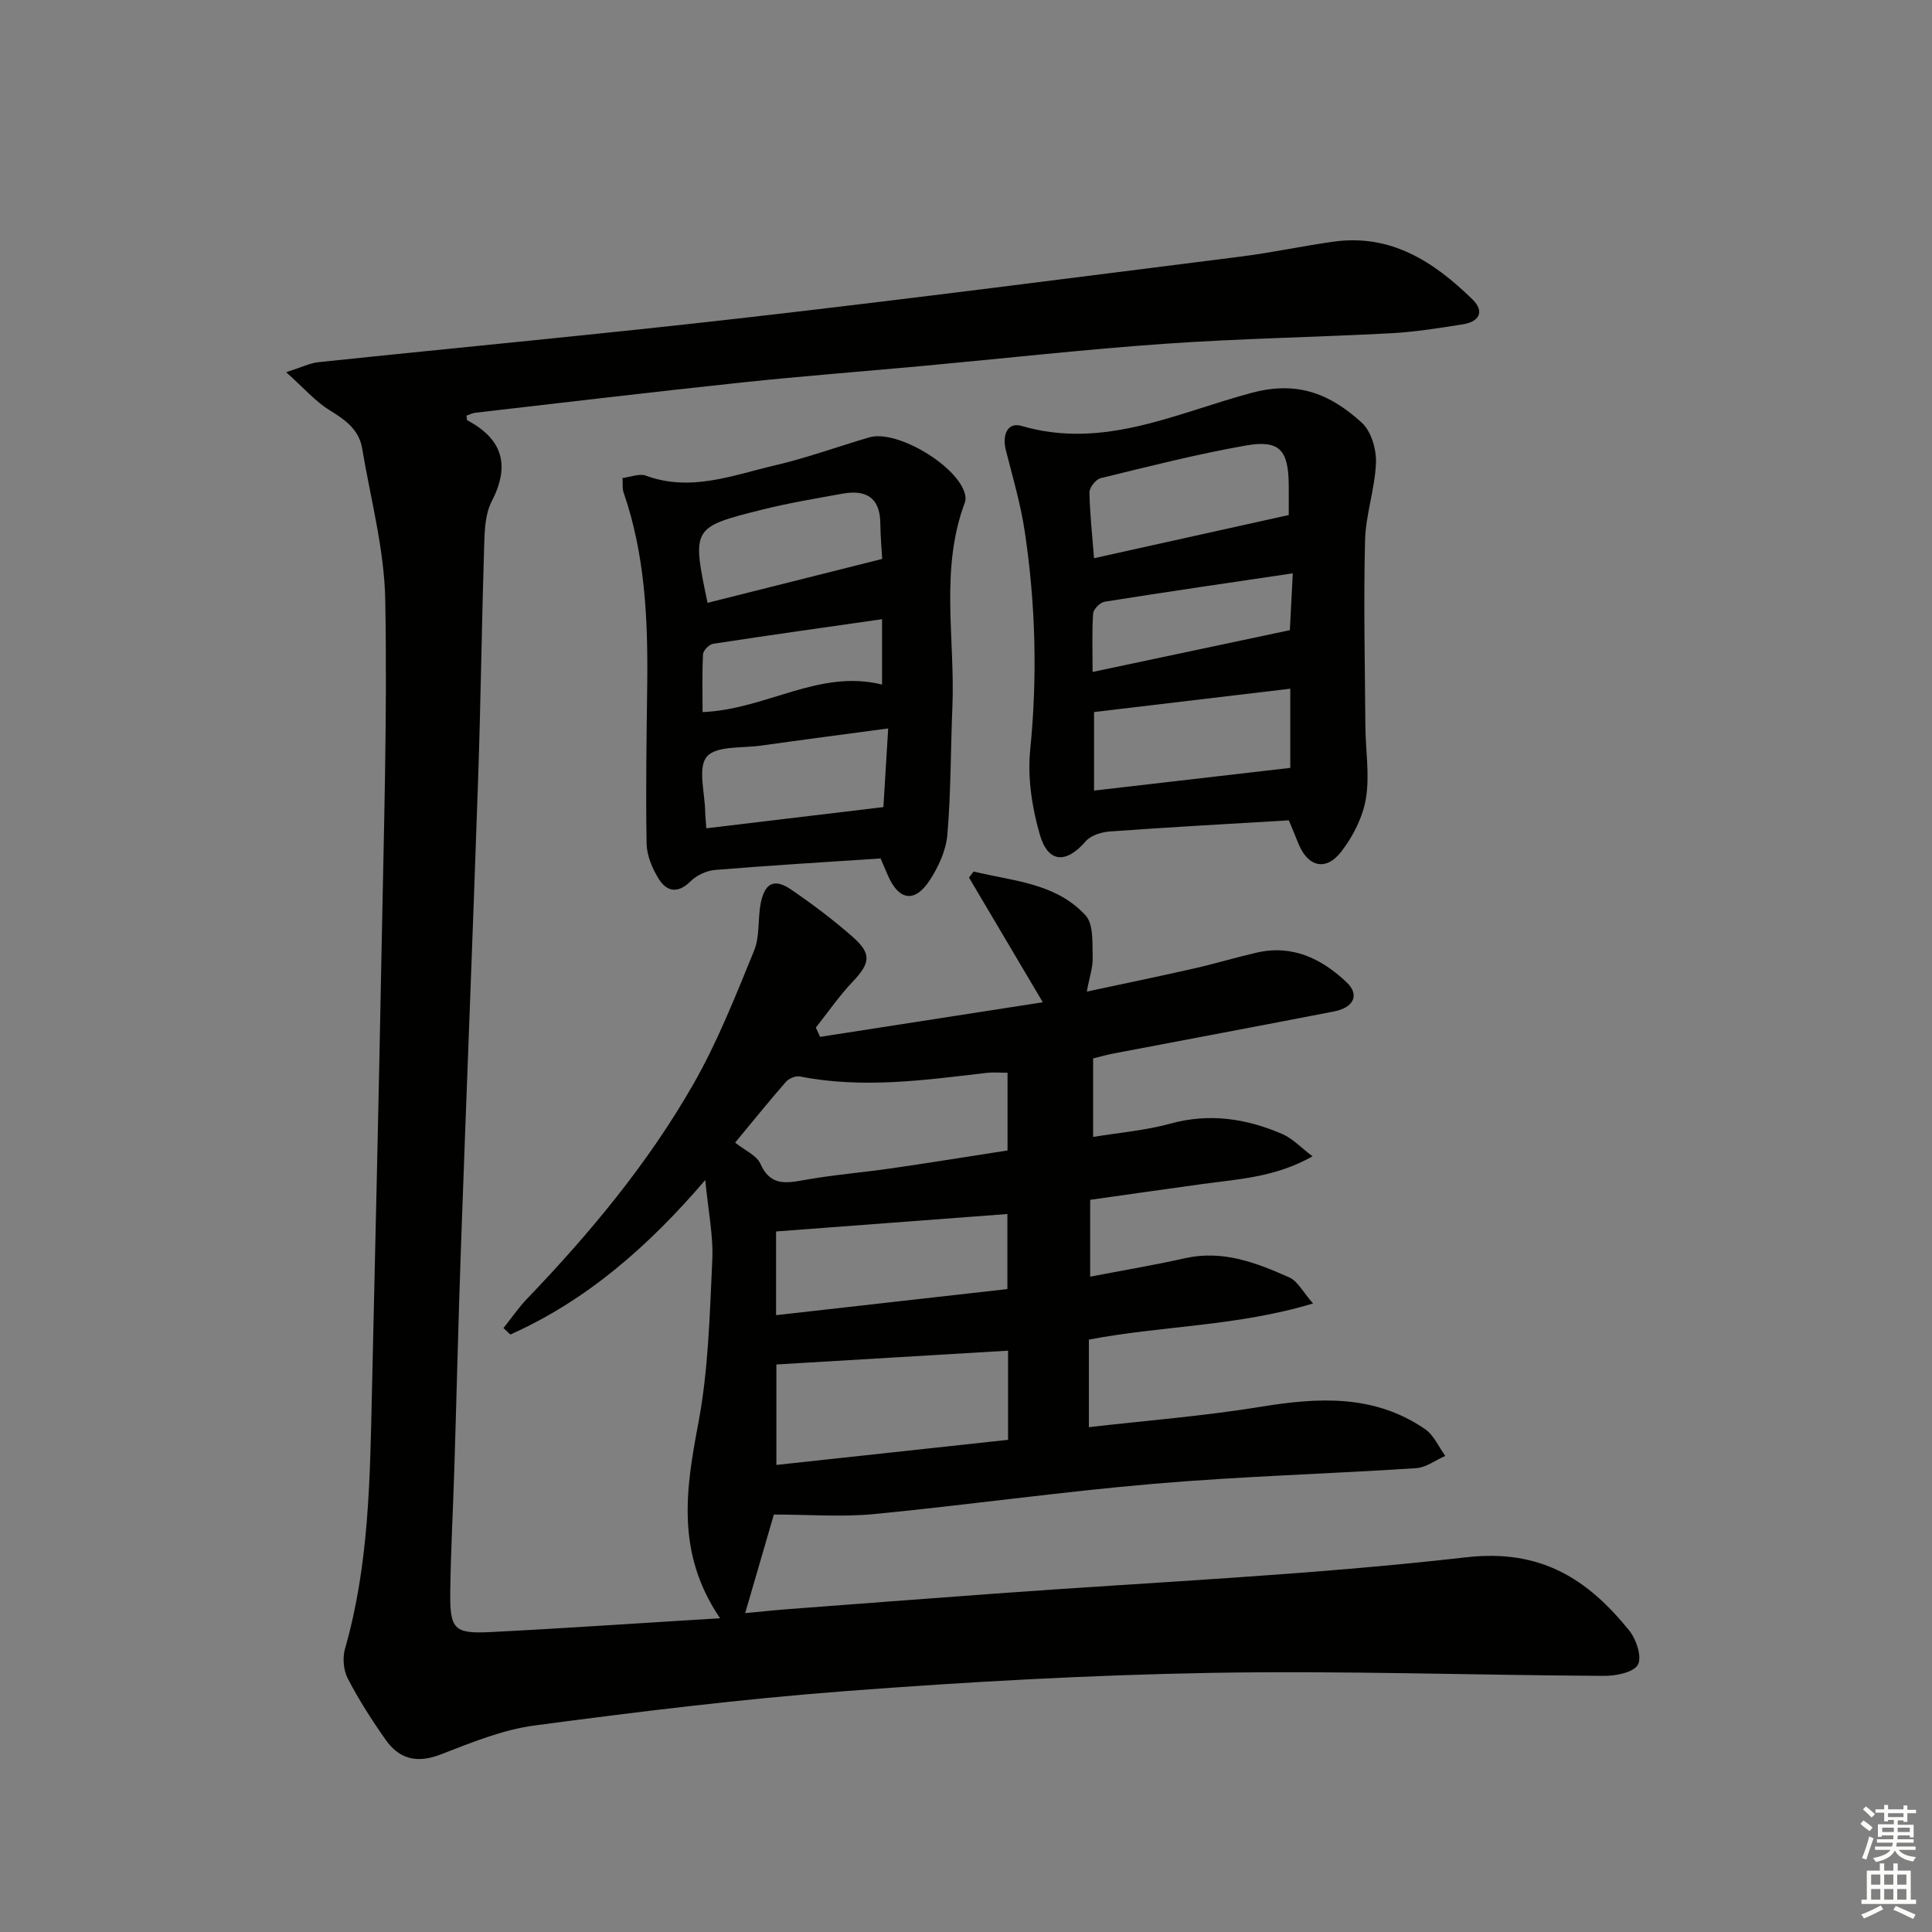 <svg enable-background="new 0 0 400 400" viewBox="0 0 400 400" xmlns="http://www.w3.org/2000/svg"><rect x="0" y="0" width="400" height="400" fill="#808080" stroke="none"/><g fill="#010100"><path d="m149.08 335.04c-9.18-13.52-7.08-26.72-4.5-40.38 2.09-11.04 2.36-22.47 2.89-33.75.24-5.05-.84-10.16-1.45-16.6-11.98 13.98-24.69 24.98-40.36 31.99-.47-.45-.95-.89-1.42-1.34 1.62-2.02 3.08-4.19 4.87-6.05 13.06-13.62 25.11-28.1 34.47-44.5 4.99-8.74 8.72-18.24 12.55-27.59 1.21-2.96.73-6.56 1.37-9.81.84-4.23 2.82-5.2 6.28-2.84 4.39 2.99 8.66 6.21 12.66 9.71 4.09 3.57 3.77 5.5.09 9.38-2.78 2.94-5.1 6.31-7.62 9.49.3.64.59 1.28.89 1.92 15.08-2.34 30.17-4.68 46.1-7.16-5.49-9.28-10.39-17.55-15.28-25.82.32-.42.64-.83.96-1.25 8.12 2 17 2.33 23.19 9.1 1.66 1.82 1.36 5.67 1.46 8.61.08 2.07-.68 4.17-1.22 7.15 7.75-1.66 14.98-3.15 22.17-4.78 4.36-.99 8.65-2.29 13.01-3.29 7.4-1.7 13.43 1.25 18.61 6.14 2.72 2.57 1.54 5.23-2.61 6.04-15.28 2.97-30.58 5.83-45.87 8.75-1.29.25-2.55.62-4 .98v16.25c5.46-.9 10.86-1.34 15.98-2.75 8.11-2.24 15.74-1.06 23.19 2.15 2.13.92 3.85 2.8 6.26 4.61-7.69 4.36-15.36 4.72-22.88 5.75-7.56 1.03-15.11 2.13-23.16 3.26v15.91c6.59-1.27 13.18-2.37 19.69-3.83 7.81-1.74 14.75.96 21.56 4 1.72.77 2.79 2.99 4.89 5.38-15.75 4.75-31.17 4.58-46.41 7.48v18.13c11.95-1.38 23.84-2.3 35.57-4.22 11.98-1.96 23.56-2.6 34.08 4.66 1.79 1.24 2.78 3.65 4.14 5.51-2.01.88-3.98 2.41-6.04 2.54-18.07 1.18-36.2 1.68-54.24 3.23-19.36 1.65-38.62 4.4-57.96 6.27-6.7.65-13.52.1-20.77.1-1.83 6.28-3.79 13.01-5.94 20.41 3.02-.28 6.05-.61 9.08-.84 14.26-1.08 28.52-2.16 42.78-3.21 32.49-2.38 65.09-3.81 97.42-7.51 15.46-1.77 25.14 4.5 33.76 15.17 1.46 1.81 2.67 5.49 1.79 7.07-.89 1.6-4.53 2.32-6.96 2.31-27.14-.14-54.29-1.1-81.41-.62-25.26.45-50.53 1.86-75.72 3.78-21.5 1.63-42.95 4.27-64.34 7.11-6.64.88-13.13 3.56-19.46 6.01-4.85 1.87-8.53.99-11.36-3.03-2.86-4.06-5.56-8.28-7.85-12.68-.9-1.72-1.12-4.31-.58-6.19 4.97-17.32 5.17-35.11 5.57-52.89.69-30.45 1.42-60.9 1.99-91.36.45-24.31 1.22-48.63.77-72.92-.19-10.47-3.04-20.91-4.78-31.34-.66-3.95-3.56-5.95-6.8-7.95-2.91-1.8-5.25-4.53-8.93-7.83 3.38-1.08 4.98-1.9 6.65-2.07 29.58-3.11 59.2-5.86 88.75-9.25 34.14-3.91 68.23-8.33 102.33-12.63 6.41-.81 12.74-2.19 19.14-3.08 11.87-1.65 20.78 4.18 28.73 11.95 2.6 2.54 1.39 4.63-1.94 5.16-4.92.78-9.86 1.58-14.82 1.85-15.61.83-31.26 1.09-46.86 2.18-16.73 1.17-33.41 3.05-50.12 4.59-12.41 1.14-24.84 2.09-37.24 3.4-18.5 1.96-36.97 4.16-55.44 6.29-.63.07-1.24.4-1.85.6.08.42.03.89.19.98 7.35 3.93 8.88 9.34 5.01 16.82-1.3 2.52-1.44 5.82-1.53 8.78-.51 16.3-.71 32.62-1.27 48.92-1.09 32.08-2.39 64.16-3.53 96.24-.55 15.47-.91 30.94-1.39 46.41-.26 8.48-.74 16.95-.84 25.43-.09 7.65.79 8.64 8.19 8.28 15.27-.77 30.52-1.83 47.67-2.87zm3.12-98.47c2.02 1.62 4.45 2.63 5.23 4.37 2.02 4.55 5.16 4.08 9.04 3.38 6.03-1.08 12.17-1.57 18.24-2.45 8.01-1.16 16.01-2.46 23.89-3.68 0-5.58 0-10.67 0-16.09-1.7 0-3.01-.13-4.29.02-12.88 1.52-25.74 3.31-38.71.75-.88-.17-2.28.42-2.9 1.13-3.38 3.86-6.59 7.86-10.5 12.57zm8.54 66.73c16.28-1.76 32.15-3.49 47.97-5.2 0-6.71 0-12.63 0-18.46-16.06.96-31.85 1.9-47.97 2.86zm47.83-36.41c0-5.68 0-10.69 0-15.54-16.04 1.21-31.67 2.39-47.89 3.61v17.33c16.05-1.82 31.83-3.59 47.89-5.4z"/><path d="m266.84 169.84c-12.9.77-25 1.43-37.09 2.31-1.73.13-3.93.82-4.99 2.05-3.98 4.62-7.76 4.53-9.47-1.38-1.62-5.6-2.58-11.81-2-17.56 1.52-15.16 1.12-30.19-1.12-45.18-.85-5.69-2.49-11.28-3.92-16.87-.79-3.08.28-5.9 3.28-5.02 17.06 5 32.3-2.82 47.83-6.91 9.59-2.52 16.29.51 22.58 6.23 1.95 1.77 3.04 5.51 2.94 8.29-.2 5.39-2.13 10.73-2.26 16.11-.32 12.81-.03 25.65.07 38.47.04 4.99.91 10.09.11 14.93-.64 3.88-2.68 7.88-5.12 11.03-3.21 4.15-6.99 3.1-8.91-1.81-.66-1.67-1.37-3.33-1.93-4.69zm.3-27.25c-13.7 1.63-27.11 3.22-40.63 4.83v16.26c13.61-1.57 26.87-3.11 40.63-4.7 0-5.1 0-10.64 0-16.39zm-40.63-27.02c13.64-3.02 26.65-5.91 40.31-8.94 0-1.69.02-3.97 0-6.25-.07-7.25-1.92-9.37-8.94-8.13-10.09 1.78-20.04 4.32-30.01 6.75-.99.24-2.32 1.94-2.31 2.94.08 4.43.58 8.87.95 13.63zm41.15 3.13c-13.46 2-26.22 3.85-38.96 5.88-.94.15-2.32 1.55-2.38 2.44-.26 3.88-.11 7.79-.11 12.1 14.02-2.97 27.2-5.76 40.84-8.65.15-3.07.37-7.32.61-11.77z"/><path d="m182.31 177.73c-11.77.79-23.02 1.45-34.26 2.38-1.76.15-3.8 1.1-5.06 2.34-2.61 2.59-4.91 2.21-6.59-.46-1.34-2.15-2.48-4.85-2.53-7.32-.19-10.98-.01-21.96.13-32.95.16-13.51-.44-26.91-4.92-39.85-.25-.73-.12-1.6-.19-2.91 1.73-.21 3.5-.97 4.81-.49 9.28 3.44 17.99-.08 26.74-2.12 6.6-1.54 13.02-3.89 19.54-5.8 5.8-1.69 18.7 6.13 19.86 11.99.09.47.1 1.02-.06 1.46-5.24 13.88-2 28.28-2.6 42.44-.37 8.8-.29 17.63-1.04 26.4-.28 3.26-1.86 6.68-3.69 9.47-3.06 4.66-6.36 4.11-8.58-.97-.52-1.21-1.04-2.41-1.56-3.61zm-36.07-6.24c12.55-1.5 24.48-2.93 36.66-4.39.31-5.09.64-10.44.99-16.28-9.33 1.25-17.83 2.35-26.32 3.55-3.9.55-9.29 0-11.23 2.29-1.93 2.27-.39 7.5-.34 11.43.03 1.13.16 2.26.24 3.4zm.25-46.68c12.02-3.02 23.69-5.96 36.16-9.09-.11-1.93-.36-4.69-.39-7.44-.08-5.38-3.08-6.93-7.85-6.07-5.53 1-11.1 1.93-16.54 3.29-14.65 3.66-14.63 3.75-11.38 19.31zm-1.03 22.62c13.21-.54 24.06-8.94 37.16-5.7 0-4.82 0-9.23 0-13.53-11.75 1.68-23.37 3.31-34.98 5.09-.82.13-2.05 1.39-2.09 2.18-.2 3.93-.09 7.88-.09 11.96z"/></g><path d="m385.2 377.6.6-.7c.6.4 1.3.9 1.9 1.5l-.6.7c-.8-.5-1.4-1-1.9-1.5zm.3 7.1c.6-1.4 1.1-2.9 1.5-4.5.3.1.6.3.9.4-.5 1.4-1 2.9-1.5 4.4zm.2-10.1.6-.6c.7.5 1.3 1.1 1.9 1.6l-.7.7c-.6-.6-1.2-1.2-1.8-1.7zm8.4-.8h.8v.9h1.8v.7h-1.8v1.8h-.8v-.3h-1.2v.9h3.3v2.6h-.8v-.4h-2.5c0 .3 0 .6-.1.8h3.4v.7h-3.5c0 .3-.1.6-.1.8h4v.7h-3.5c.7.9 1.9 1.3 3.6 1.5-.2.2-.4.5-.6.9-1.9-.3-3.2-1.1-3.8-2.3-.5 1.1-1.8 2-3.9 2.4-.2-.3-.4-.5-.6-.8 1.9-.4 3.1-.9 3.6-1.7h-3.2v-.7h3.5c.1-.2.1-.5.2-.8h-3.3v-.7h3.4c0-.2 0-.5 0-.8h-2.4v.3h-.8v-2.6h3.3v-.9h-1.2v.3h-.8v-1.8h-1.8v-.7h1.8v-.9h.8v.9h3.2zm-4.4 5.5h2.4c0-.3 0-.6 0-.9h-2.4zm1.2-3.1h3.2v-.8h-3.2zm4.4 2.2h-2.4v.9h2.5v-.9z" fill="#fbfcfa"/><path d="m389.2 385.8h.9v1.5h1.9v-1.5h.9v1.5h2.7v6h1.1v.9h-11.3v-.9h1.1v-6h2.7zm.2 8.7.5.8c-1.2.6-2.5 1.3-4 1.9-.2-.3-.3-.6-.6-.8 1.6-.6 3-1.3 4.1-1.9zm-2-4.3h1.9v-2.1h-1.9zm0 3.1h1.9v-2.2h-1.9zm2.7-3.1h1.9v-2.1h-1.9zm0 3.1h1.9v-2.2h-1.9zm2.4 1.3c1.4.6 2.7 1.2 4.1 1.8l-.5.9c-1.5-.7-2.8-1.4-4.1-1.9zm2.2-6.5h-1.9v2.1h1.9zm-1.9 5.2h1.9v-2.2h-1.9z" fill="#fbfcfa"/></svg>